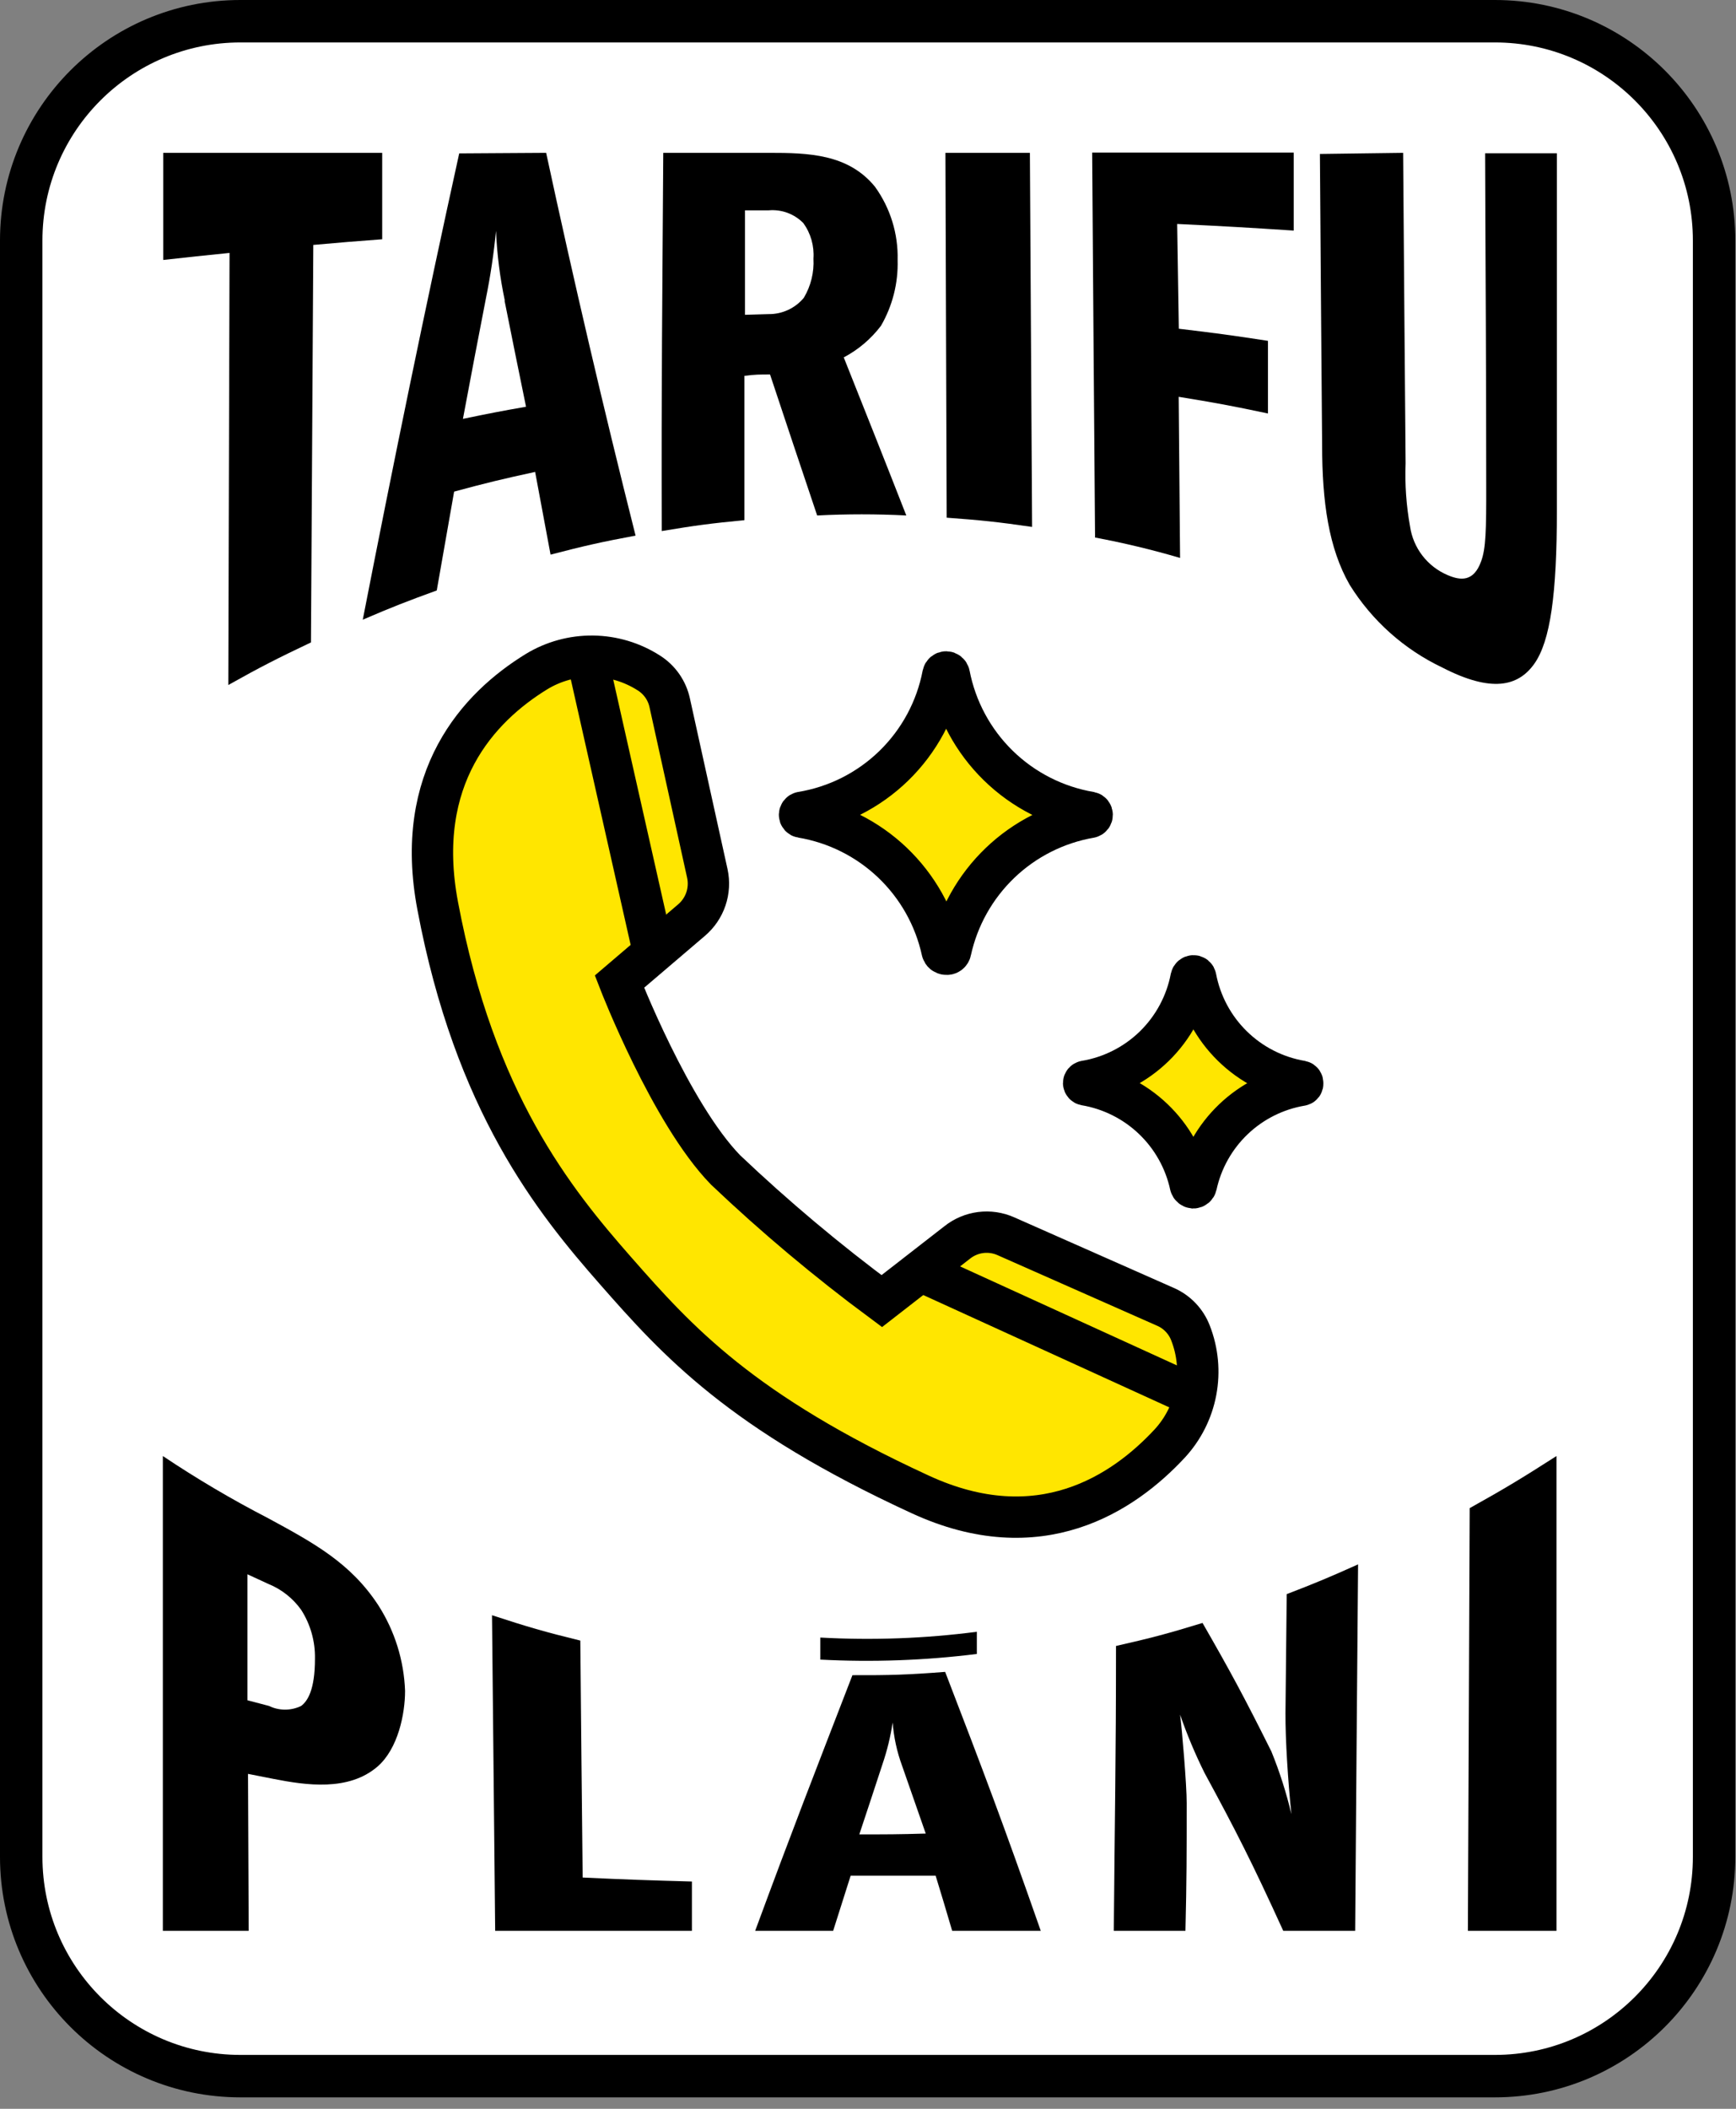 <svg width="126" height="153" viewBox="0 0 126 153" fill="none" xmlns="http://www.w3.org/2000/svg">
<rect x="0" y="0" width="126" height="153" fill="#808080" stroke="none"/>
<g clip-path="url(#clip0)">
<path d="M108.5 1.54H17.45C8.663 1.54 1.54 8.663 1.54 17.45V134.72C1.54 143.507 8.663 150.63 17.45 150.63H108.5C117.287 150.63 124.41 143.507 124.41 134.72V17.45C124.41 8.663 117.287 1.54 108.5 1.54Z" fill="white" stroke="black" stroke-width="3.08" stroke-linecap="round" stroke-linejoin="round"/>
<path d="M22.57 46.61C20.15 47.76 18.94 48.37 16.57 49.7L16.66 18.35C14.74 18.54 13.77 18.65 11.85 18.86V11.09H27.74V17.36C25.74 17.51 24.74 17.59 22.74 17.77C22.68 27.383 22.623 36.996 22.57 46.61Z" fill="black"/>
<path d="M39.64 11.09C41.64 20.37 43.803 29.627 46.13 38.86C43.66 39.32 42.42 39.6 39.96 40.24C39.51 37.85 39.29 36.64 38.84 34.24C36.49 34.75 35.31 35.03 32.96 35.67C32.46 38.5 32.21 39.93 31.7 42.84C29.55 43.62 28.47 44.04 26.33 44.96C28.54 33.64 30.85 22.39 33.33 11.13L39.64 11.09ZM36.64 21.81C36.287 20.144 36.073 18.451 36 16.75C35.841 18.391 35.598 20.024 35.27 21.64C34.6 25.08 34.27 26.83 33.6 30.39C35.43 30.01 36.35 29.83 38.18 29.51C37.56 26.51 37.25 24.94 36.62 21.81H36.64Z" fill="black"/>
<path d="M48.14 11.09H55.82C58.66 11.09 61.55 11.16 63.5 13.54C64.62 15.088 65.199 16.96 65.15 18.87C65.198 20.541 64.779 22.193 63.94 23.64C63.218 24.591 62.297 25.373 61.24 25.93C63.05 30.48 63.96 32.75 65.78 37.4C63.625 37.29 61.465 37.29 59.31 37.4C57.94 33.31 57.25 31.28 55.89 27.17C55.15 27.17 54.77 27.17 54.03 27.27V37.74C51.62 37.97 50.42 38.13 48.03 38.53C48 27.55 48.07 22.06 48.14 11.09ZM55.78 22.79C56.268 22.796 56.75 22.693 57.193 22.489C57.636 22.285 58.028 21.985 58.34 21.61C58.853 20.751 59.097 19.759 59.04 18.76C59.104 17.844 58.846 16.935 58.31 16.19C57.986 15.859 57.593 15.604 57.159 15.443C56.725 15.282 56.261 15.22 55.8 15.26H54.07V22.84L55.78 22.79Z" fill="black"/>
<path d="M68.62 11.09H74.75C74.81 21.94 74.85 27.37 74.91 38.23C72.43 37.87 71.19 37.74 68.71 37.56C68.67 27 68.66 21.68 68.62 11.09Z" fill="black"/>
<path d="M85.56 23.85C88.15 24.16 89.45 24.33 92.03 24.73V30C89.44 29.45 88.14 29.21 85.55 28.79L85.65 40.48C83.62 39.883 81.56 39.389 79.48 39C79.39 27.83 79.35 22.24 79.27 11.07H93.9V16.73C90.52 16.51 88.83 16.41 85.44 16.25L85.56 23.85Z" fill="black"/>
<path d="M101.84 11.09C101.91 20.09 101.94 24.6 102.02 33.62C101.961 35.147 102.068 36.676 102.34 38.18C102.451 38.958 102.762 39.694 103.242 40.316C103.722 40.938 104.356 41.425 105.08 41.73C106.02 42.13 106.96 42.22 107.5 40.73C107.84 39.81 107.88 38.53 107.87 35.12C107.87 25.51 107.82 20.7 107.79 11.12H113V37C113 43.09 112.53 46.51 111.36 48.16C110.19 49.81 108.25 50.27 104.68 48.43C101.912 47.115 99.579 45.032 97.96 42.43C96.44 39.78 95.96 36.43 95.96 32.27C95.89 23.83 95.86 19.61 95.8 11.17L101.84 11.09Z" fill="black"/>
<path d="M11.82 105.64C14.279 107.287 16.83 108.793 19.46 110.15C22.8 111.96 25.46 113.41 27.46 116.47C28.651 118.329 29.32 120.473 29.4 122.68C29.4 124.33 28.9 126.87 27.4 128.17C25.29 129.99 22.18 129.52 19.88 129.07L18 128.7L18.05 140.09H11.82V105.64ZM19.52 123.77C19.884 123.947 20.285 124.04 20.69 124.04C21.095 124.04 21.496 123.947 21.86 123.77C22.3 123.44 22.86 122.65 22.86 120.35C22.885 119.094 22.537 117.858 21.86 116.8C21.261 115.96 20.436 115.308 19.48 114.92L17.96 114.22V123.36L19.52 123.77Z" fill="black"/>
<path d="M35.71 117.19C38.27 118.03 39.55 118.4 42.12 119.03C42.18 125.91 42.22 129.35 42.29 136.22C45.46 136.37 47.04 136.42 50.22 136.51V140.09H35.94C35.85 130.93 35.8 126.35 35.71 117.19Z" fill="black"/>
<path d="M68.6 121.3C71.41 128.6 72.79 132.24 75.54 140.09H69.11C68.63 138.46 68.39 137.66 67.91 136.09H61.74L60.47 140.09H54.81C57.6 132.53 59.01 128.94 61.87 121.54C64.56 121.55 65.91 121.51 68.6 121.3ZM70.9 118.39V120C67.133 120.471 63.331 120.608 59.54 120.41V118.81C63.331 119.02 67.134 118.879 70.9 118.39ZM65.47 128.1C65.1 127.093 64.871 126.039 64.79 124.97C64.637 125.989 64.392 126.993 64.06 127.97C63.38 130.02 63.06 131.04 62.37 133.09C64.3 133.09 65.26 133.09 67.19 133.03L65.47 128.1Z" fill="black"/>
<path d="M81 119.42C83.52 118.85 84.77 118.52 87.28 117.75C89.28 121.23 90.28 123.07 92.28 127.08C92.879 128.554 93.363 130.072 93.73 131.62C93.48 129.21 93.29 126.2 93.3 124.28L93.39 115.66C95.47 114.86 96.5 114.43 98.57 113.5C98.48 124.14 98.44 129.45 98.36 140.09H93.14C90.86 135.09 89.71 132.84 87.42 128.62C86.742 127.252 86.15 125.843 85.65 124.4C85.78 125.33 86.14 129.59 86.13 130.81C86.13 134.52 86.13 136.38 86.04 140.09H80.84C80.91 131.82 81 127.69 81 119.42Z" fill="black"/>
<path d="M106.67 109.42C109.2 108.01 110.46 107.25 112.97 105.64V140.09H106.54C106.58 129.87 106.623 119.646 106.67 109.42Z" fill="black"/>
<path d="M79.13 58.94C76.61 58.512 74.28 57.326 72.452 55.539C70.624 53.752 69.385 51.45 68.9 48.94C68.889 48.887 68.86 48.839 68.818 48.805C68.776 48.77 68.724 48.751 68.67 48.75C68.616 48.751 68.564 48.77 68.522 48.805C68.48 48.839 68.451 48.887 68.44 48.94C67.958 51.458 66.714 53.767 64.878 55.555C63.041 57.344 60.7 58.525 58.17 58.94C58.131 58.949 58.096 58.97 58.071 59.001C58.046 59.032 58.031 59.07 58.03 59.11C58.027 59.154 58.041 59.197 58.069 59.23C58.097 59.264 58.137 59.285 58.18 59.29C60.656 59.704 62.951 60.85 64.769 62.581C66.587 64.312 67.845 66.547 68.38 69C68.397 69.063 68.433 69.119 68.483 69.16C68.533 69.201 68.595 69.226 68.66 69.23C68.697 69.237 68.736 69.237 68.773 69.229C68.811 69.222 68.846 69.207 68.878 69.186C68.909 69.164 68.936 69.137 68.957 69.105C68.978 69.073 68.993 69.037 69 69C69.532 66.559 70.781 64.332 72.585 62.604C74.389 60.877 76.668 59.726 79.13 59.3C79.171 59.291 79.207 59.268 79.232 59.235C79.258 59.202 79.271 59.162 79.27 59.12C79.271 59.078 79.258 59.038 79.232 59.005C79.207 58.972 79.171 58.949 79.13 58.94Z" fill="#ffe600" stroke="black" stroke-width="3" stroke-miterlimit="10"/>
<path d="M94.45 78.45C92.56 78.128 90.814 77.236 89.445 75.894C88.076 74.552 87.15 72.823 86.79 70.94C86.785 70.9 86.764 70.862 86.733 70.836C86.701 70.81 86.661 70.797 86.62 70.8C86.58 70.801 86.542 70.816 86.511 70.841C86.48 70.867 86.459 70.901 86.45 70.94C86.088 72.827 85.157 74.559 83.783 75.901C82.408 77.244 80.655 78.133 78.76 78.45C78.73 78.457 78.703 78.473 78.683 78.496C78.663 78.52 78.651 78.549 78.65 78.58C78.651 78.611 78.663 78.64 78.683 78.664C78.703 78.687 78.73 78.704 78.76 78.71C80.616 79.023 82.336 79.885 83.698 81.184C85.059 82.483 86.001 84.161 86.4 86C86.413 86.047 86.44 86.09 86.478 86.122C86.515 86.154 86.561 86.174 86.61 86.18C86.662 86.179 86.711 86.161 86.751 86.128C86.791 86.096 86.819 86.05 86.83 86C87.229 84.169 88.167 82.499 89.523 81.205C90.879 79.911 92.592 79.053 94.44 78.74C94.457 78.739 94.473 78.734 94.488 78.727C94.503 78.719 94.516 78.708 94.526 78.695C94.536 78.681 94.544 78.666 94.548 78.65C94.552 78.634 94.553 78.617 94.55 78.6C94.556 78.567 94.549 78.533 94.53 78.505C94.511 78.477 94.483 78.457 94.45 78.45Z" fill="#ffe600" stroke="black" stroke-width="3" stroke-miterlimit="10"/>
<path d="M86.41 96.72C86.248 96.295 86.003 95.908 85.688 95.58C85.374 95.251 84.997 94.99 84.58 94.81L73 89.69C72.428 89.437 71.798 89.345 71.177 89.424C70.557 89.504 69.97 89.751 69.48 90.14L64 94.4C60.03 91.46 56.243 88.281 52.66 84.88C48.66 80.77 44.96 71.22 44.96 71.22L50.2 66.75C50.676 66.343 51.034 65.815 51.235 65.222C51.435 64.629 51.472 63.992 51.34 63.38L48.61 51C48.515 50.556 48.333 50.135 48.074 49.763C47.815 49.39 47.483 49.073 47.1 48.83C45.886 48.05 44.477 47.628 43.034 47.61C41.592 47.592 40.173 47.98 38.94 48.73C34.72 51.32 30 56.41 31.77 65.73C34.46 80 40.2 87.1 44.69 92.21C49.18 97.32 53.78 102.43 66.78 108.42C75.44 112.42 81.53 108.36 84.9 104.73C85.877 103.67 86.537 102.358 86.804 100.941C87.071 99.525 86.934 98.062 86.41 96.72Z" fill="#ffe600"/>
<path d="M86.41 96.72C86.248 96.295 86.003 95.908 85.688 95.58C85.374 95.251 84.997 94.99 84.58 94.81L73 89.69C72.428 89.437 71.798 89.345 71.177 89.424C70.557 89.504 69.97 89.751 69.48 90.14L64 94.4C60.03 91.46 56.243 88.281 52.66 84.88C48.66 80.77 44.96 71.22 44.96 71.22L50.2 66.75C50.676 66.343 51.034 65.815 51.235 65.222C51.435 64.629 51.472 63.992 51.34 63.38L48.61 51C48.515 50.556 48.333 50.135 48.074 49.763C47.815 49.39 47.483 49.073 47.1 48.83C45.886 48.05 44.477 47.628 43.034 47.61C41.592 47.592 40.173 47.98 38.94 48.73C34.72 51.32 30 56.41 31.77 65.73C34.46 80 40.2 87.1 44.69 92.21C49.18 97.32 53.78 102.43 66.78 108.42C75.44 112.42 81.53 108.36 84.9 104.73C85.877 103.67 86.537 102.358 86.804 100.941C87.071 99.525 86.934 98.062 86.41 96.72Z" stroke="black" stroke-width="3" stroke-miterlimit="10"/>
<path d="M66.79 92.21L86.64 101.27" stroke="black" stroke-width="3" stroke-miterlimit="10"/>
<path d="M42.61 47.71L47.39 68.91" stroke="black" stroke-width="3" stroke-miterlimit="10"/>
</g>
<defs>
<clipPath id="clip0">
<rect width="125.95" height="152.17" fill="white"/>
</clipPath>
</defs>
</svg>
